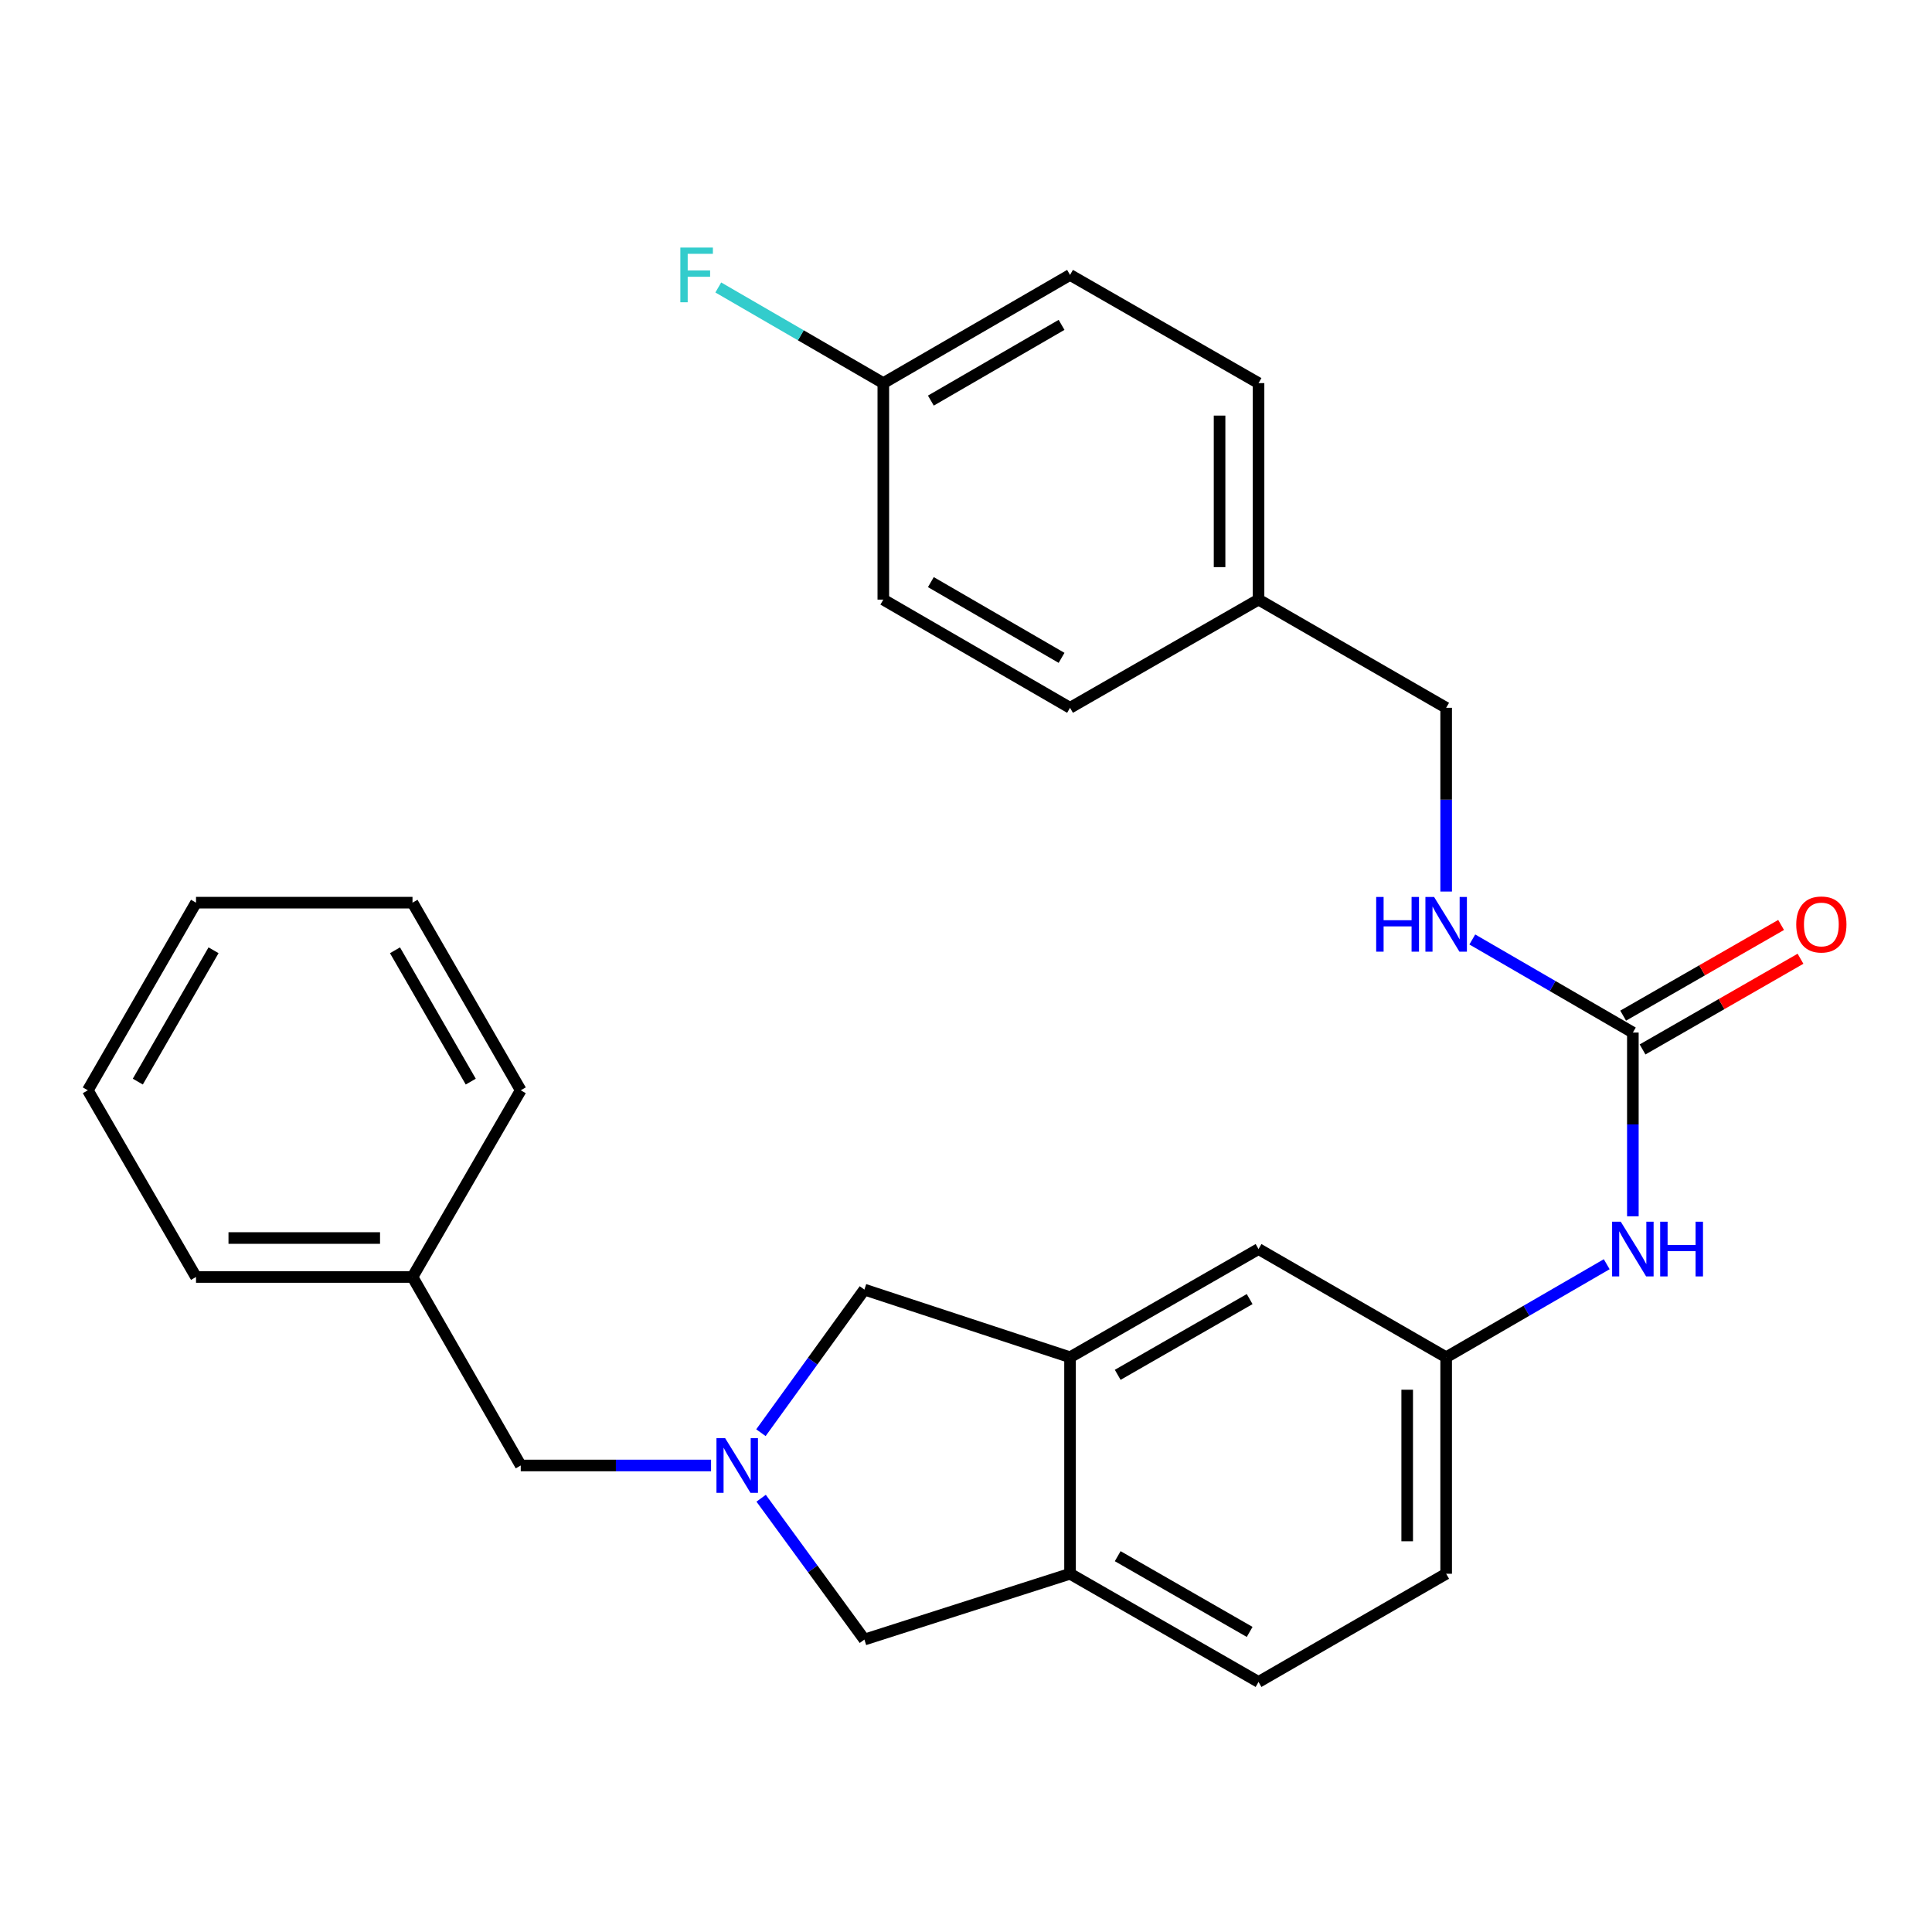 <?xml version='1.0' encoding='iso-8859-1'?>
<svg version='1.1' baseProfile='full'
              xmlns='http://www.w3.org/2000/svg'
                      xmlns:rdkit='http://www.rdkit.org/xml'
                      xmlns:xlink='http://www.w3.org/1999/xlink'
                  xml:space='preserve'
width='1000px' height='1000px' viewBox='0 0 1000 1000'>
<!-- END OF HEADER -->
<rect style='opacity:1.0;fill:#FFFFFF;stroke:none' width='1000' height='1000' x='0' y='0'> </rect>
<path class='bond-3' d='M 393.851,741.563 L 420.631,704.532' style='fill:none;fill-rule:evenodd;stroke:#0000FF;stroke-width:6px;stroke-linecap:butt;stroke-linejoin:miter;stroke-opacity:1' />
<path class='bond-3' d='M 420.631,704.532 L 447.411,667.5' style='fill:none;fill-rule:evenodd;stroke:#000000;stroke-width:6px;stroke-linecap:butt;stroke-linejoin:miter;stroke-opacity:1' />
<path class='bond-4' d='M 393.964,775.482 L 420.687,812.058' style='fill:none;fill-rule:evenodd;stroke:#0000FF;stroke-width:6px;stroke-linecap:butt;stroke-linejoin:miter;stroke-opacity:1' />
<path class='bond-4' d='M 420.687,812.058 L 447.411,848.634' style='fill:none;fill-rule:evenodd;stroke:#000000;stroke-width:6px;stroke-linecap:butt;stroke-linejoin:miter;stroke-opacity:1' />
<path class='bond-10' d='M 368.039,758.532 L 318.788,758.532' style='fill:none;fill-rule:evenodd;stroke:#0000FF;stroke-width:6px;stroke-linecap:butt;stroke-linejoin:miter;stroke-opacity:1' />
<path class='bond-10' d='M 318.788,758.532 L 269.538,758.532' style='fill:none;fill-rule:evenodd;stroke:#000000;stroke-width:6px;stroke-linecap:butt;stroke-linejoin:miter;stroke-opacity:1' />
<path class='bond-0' d='M 845.165,534.449 L 845.165,582' style='fill:none;fill-rule:evenodd;stroke:#000000;stroke-width:6px;stroke-linecap:butt;stroke-linejoin:miter;stroke-opacity:1' />
<path class='bond-0' d='M 845.165,582 L 845.165,629.551' style='fill:none;fill-rule:evenodd;stroke:#0000FF;stroke-width:6px;stroke-linecap:butt;stroke-linejoin:miter;stroke-opacity:1' />
<path class='bond-6' d='M 845.165,534.449 L 803.614,510.358' style='fill:none;fill-rule:evenodd;stroke:#000000;stroke-width:6px;stroke-linecap:butt;stroke-linejoin:miter;stroke-opacity:1' />
<path class='bond-6' d='M 803.614,510.358 L 762.063,486.268' style='fill:none;fill-rule:evenodd;stroke:#0000FF;stroke-width:6px;stroke-linecap:butt;stroke-linejoin:miter;stroke-opacity:1' />
<path class='bond-9' d='M 850.187,543.194 L 891.063,519.721' style='fill:none;fill-rule:evenodd;stroke:#000000;stroke-width:6px;stroke-linecap:butt;stroke-linejoin:miter;stroke-opacity:1' />
<path class='bond-9' d='M 891.063,519.721 L 931.939,496.248' style='fill:none;fill-rule:evenodd;stroke:#FF0000;stroke-width:6px;stroke-linecap:butt;stroke-linejoin:miter;stroke-opacity:1' />
<path class='bond-9' d='M 840.143,525.703 L 881.019,502.23' style='fill:none;fill-rule:evenodd;stroke:#000000;stroke-width:6px;stroke-linecap:butt;stroke-linejoin:miter;stroke-opacity:1' />
<path class='bond-9' d='M 881.019,502.23 L 921.895,478.757' style='fill:none;fill-rule:evenodd;stroke:#FF0000;stroke-width:6px;stroke-linecap:butt;stroke-linejoin:miter;stroke-opacity:1' />
<path class='bond-1' d='M 553.85,702.517 L 447.411,667.5' style='fill:none;fill-rule:evenodd;stroke:#000000;stroke-width:6px;stroke-linecap:butt;stroke-linejoin:miter;stroke-opacity:1' />
<path class='bond-7' d='M 553.85,702.517 L 651.414,646.513' style='fill:none;fill-rule:evenodd;stroke:#000000;stroke-width:6px;stroke-linecap:butt;stroke-linejoin:miter;stroke-opacity:1' />
<path class='bond-7' d='M 578.525,711.609 L 646.821,672.406' style='fill:none;fill-rule:evenodd;stroke:#000000;stroke-width:6px;stroke-linecap:butt;stroke-linejoin:miter;stroke-opacity:1' />
<path class='bond-27' d='M 553.85,702.517 L 553.85,814.57' style='fill:none;fill-rule:evenodd;stroke:#000000;stroke-width:6px;stroke-linecap:butt;stroke-linejoin:miter;stroke-opacity:1' />
<path class='bond-2' d='M 553.85,814.57 L 447.411,848.634' style='fill:none;fill-rule:evenodd;stroke:#000000;stroke-width:6px;stroke-linecap:butt;stroke-linejoin:miter;stroke-opacity:1' />
<path class='bond-11' d='M 553.85,814.57 L 651.414,870.574' style='fill:none;fill-rule:evenodd;stroke:#000000;stroke-width:6px;stroke-linecap:butt;stroke-linejoin:miter;stroke-opacity:1' />
<path class='bond-11' d='M 578.525,805.478 L 646.821,844.68' style='fill:none;fill-rule:evenodd;stroke:#000000;stroke-width:6px;stroke-linecap:butt;stroke-linejoin:miter;stroke-opacity:1' />
<path class='bond-5' d='M 831.633,654.355 L 790.081,678.436' style='fill:none;fill-rule:evenodd;stroke:#0000FF;stroke-width:6px;stroke-linecap:butt;stroke-linejoin:miter;stroke-opacity:1' />
<path class='bond-5' d='M 790.081,678.436 L 748.53,702.517' style='fill:none;fill-rule:evenodd;stroke:#000000;stroke-width:6px;stroke-linecap:butt;stroke-linejoin:miter;stroke-opacity:1' />
<path class='bond-13' d='M 748.53,461.46 L 748.53,413.909' style='fill:none;fill-rule:evenodd;stroke:#0000FF;stroke-width:6px;stroke-linecap:butt;stroke-linejoin:miter;stroke-opacity:1' />
<path class='bond-13' d='M 748.53,413.909 L 748.53,366.358' style='fill:none;fill-rule:evenodd;stroke:#000000;stroke-width:6px;stroke-linecap:butt;stroke-linejoin:miter;stroke-opacity:1' />
<path class='bond-8' d='M 651.414,646.513 L 748.53,702.517' style='fill:none;fill-rule:evenodd;stroke:#000000;stroke-width:6px;stroke-linecap:butt;stroke-linejoin:miter;stroke-opacity:1' />
<path class='bond-28' d='M 748.53,702.517 L 748.53,814.57' style='fill:none;fill-rule:evenodd;stroke:#000000;stroke-width:6px;stroke-linecap:butt;stroke-linejoin:miter;stroke-opacity:1' />
<path class='bond-28' d='M 728.361,719.325 L 728.361,797.762' style='fill:none;fill-rule:evenodd;stroke:#000000;stroke-width:6px;stroke-linecap:butt;stroke-linejoin:miter;stroke-opacity:1' />
<path class='bond-17' d='M 269.538,758.532 L 213.511,660.967' style='fill:none;fill-rule:evenodd;stroke:#000000;stroke-width:6px;stroke-linecap:butt;stroke-linejoin:miter;stroke-opacity:1' />
<path class='bond-12' d='M 651.414,870.574 L 748.53,814.57' style='fill:none;fill-rule:evenodd;stroke:#000000;stroke-width:6px;stroke-linecap:butt;stroke-linejoin:miter;stroke-opacity:1' />
<path class='bond-15' d='M 748.53,366.358 L 651.414,310.354' style='fill:none;fill-rule:evenodd;stroke:#000000;stroke-width:6px;stroke-linecap:butt;stroke-linejoin:miter;stroke-opacity:1' />
<path class='bond-14' d='M 457.204,198.301 L 553.85,142.297' style='fill:none;fill-rule:evenodd;stroke:#000000;stroke-width:6px;stroke-linecap:butt;stroke-linejoin:miter;stroke-opacity:1' />
<path class='bond-14' d='M 481.814,207.352 L 549.465,168.149' style='fill:none;fill-rule:evenodd;stroke:#000000;stroke-width:6px;stroke-linecap:butt;stroke-linejoin:miter;stroke-opacity:1' />
<path class='bond-16' d='M 457.204,198.301 L 414.493,173.548' style='fill:none;fill-rule:evenodd;stroke:#000000;stroke-width:6px;stroke-linecap:butt;stroke-linejoin:miter;stroke-opacity:1' />
<path class='bond-16' d='M 414.493,173.548 L 371.782,148.795' style='fill:none;fill-rule:evenodd;stroke:#33CCCC;stroke-width:6px;stroke-linecap:butt;stroke-linejoin:miter;stroke-opacity:1' />
<path class='bond-30' d='M 457.204,198.301 L 457.204,310.354' style='fill:none;fill-rule:evenodd;stroke:#000000;stroke-width:6px;stroke-linecap:butt;stroke-linejoin:miter;stroke-opacity:1' />
<path class='bond-20' d='M 651.414,310.354 L 553.85,366.358' style='fill:none;fill-rule:evenodd;stroke:#000000;stroke-width:6px;stroke-linecap:butt;stroke-linejoin:miter;stroke-opacity:1' />
<path class='bond-21' d='M 651.414,310.354 L 651.414,198.301' style='fill:none;fill-rule:evenodd;stroke:#000000;stroke-width:6px;stroke-linecap:butt;stroke-linejoin:miter;stroke-opacity:1' />
<path class='bond-21' d='M 631.245,293.546 L 631.245,215.109' style='fill:none;fill-rule:evenodd;stroke:#000000;stroke-width:6px;stroke-linecap:butt;stroke-linejoin:miter;stroke-opacity:1' />
<path class='bond-22' d='M 213.511,660.967 L 101.459,660.967' style='fill:none;fill-rule:evenodd;stroke:#000000;stroke-width:6px;stroke-linecap:butt;stroke-linejoin:miter;stroke-opacity:1' />
<path class='bond-22' d='M 196.704,640.798 L 118.267,640.798' style='fill:none;fill-rule:evenodd;stroke:#000000;stroke-width:6px;stroke-linecap:butt;stroke-linejoin:miter;stroke-opacity:1' />
<path class='bond-23' d='M 213.511,660.967 L 269.538,564.333' style='fill:none;fill-rule:evenodd;stroke:#000000;stroke-width:6px;stroke-linecap:butt;stroke-linejoin:miter;stroke-opacity:1' />
<path class='bond-18' d='M 457.204,310.354 L 553.85,366.358' style='fill:none;fill-rule:evenodd;stroke:#000000;stroke-width:6px;stroke-linecap:butt;stroke-linejoin:miter;stroke-opacity:1' />
<path class='bond-18' d='M 481.814,301.303 L 549.465,340.506' style='fill:none;fill-rule:evenodd;stroke:#000000;stroke-width:6px;stroke-linecap:butt;stroke-linejoin:miter;stroke-opacity:1' />
<path class='bond-19' d='M 553.85,142.297 L 651.414,198.301' style='fill:none;fill-rule:evenodd;stroke:#000000;stroke-width:6px;stroke-linecap:butt;stroke-linejoin:miter;stroke-opacity:1' />
<path class='bond-25' d='M 101.459,660.967 L 45.455,564.333' style='fill:none;fill-rule:evenodd;stroke:#000000;stroke-width:6px;stroke-linecap:butt;stroke-linejoin:miter;stroke-opacity:1' />
<path class='bond-24' d='M 269.538,564.333 L 213.511,467.217' style='fill:none;fill-rule:evenodd;stroke:#000000;stroke-width:6px;stroke-linecap:butt;stroke-linejoin:miter;stroke-opacity:1' />
<path class='bond-24' d='M 243.663,559.844 L 204.445,491.863' style='fill:none;fill-rule:evenodd;stroke:#000000;stroke-width:6px;stroke-linecap:butt;stroke-linejoin:miter;stroke-opacity:1' />
<path class='bond-26' d='M 213.511,467.217 L 101.459,467.217' style='fill:none;fill-rule:evenodd;stroke:#000000;stroke-width:6px;stroke-linecap:butt;stroke-linejoin:miter;stroke-opacity:1' />
<path class='bond-29' d='M 45.455,564.333 L 101.459,467.217' style='fill:none;fill-rule:evenodd;stroke:#000000;stroke-width:6px;stroke-linecap:butt;stroke-linejoin:miter;stroke-opacity:1' />
<path class='bond-29' d='M 71.328,559.841 L 110.53,491.86' style='fill:none;fill-rule:evenodd;stroke:#000000;stroke-width:6px;stroke-linecap:butt;stroke-linejoin:miter;stroke-opacity:1' />
<path  class='atom-0' d='M 375.32 744.372
L 384.6 759.372
Q 385.52 760.852, 387 763.532
Q 388.48 766.212, 388.56 766.372
L 388.56 744.372
L 392.32 744.372
L 392.32 772.692
L 388.44 772.692
L 378.48 756.292
Q 377.32 754.372, 376.08 752.172
Q 374.88 749.972, 374.52 749.292
L 374.52 772.692
L 370.84 772.692
L 370.84 744.372
L 375.32 744.372
' fill='#0000FF'/>
<path  class='atom-6' d='M 838.905 632.353
L 848.185 647.353
Q 849.105 648.833, 850.585 651.513
Q 852.065 654.193, 852.145 654.353
L 852.145 632.353
L 855.905 632.353
L 855.905 660.673
L 852.025 660.673
L 842.065 644.273
Q 840.905 642.353, 839.665 640.153
Q 838.465 637.953, 838.105 637.273
L 838.105 660.673
L 834.425 660.673
L 834.425 632.353
L 838.905 632.353
' fill='#0000FF'/>
<path  class='atom-6' d='M 859.305 632.353
L 863.145 632.353
L 863.145 644.393
L 877.625 644.393
L 877.625 632.353
L 881.465 632.353
L 881.465 660.673
L 877.625 660.673
L 877.625 647.593
L 863.145 647.593
L 863.145 660.673
L 859.305 660.673
L 859.305 632.353
' fill='#0000FF'/>
<path  class='atom-7' d='M 712.31 464.262
L 716.15 464.262
L 716.15 476.302
L 730.63 476.302
L 730.63 464.262
L 734.47 464.262
L 734.47 492.582
L 730.63 492.582
L 730.63 479.502
L 716.15 479.502
L 716.15 492.582
L 712.31 492.582
L 712.31 464.262
' fill='#0000FF'/>
<path  class='atom-7' d='M 742.27 464.262
L 751.55 479.262
Q 752.47 480.742, 753.95 483.422
Q 755.43 486.102, 755.51 486.262
L 755.51 464.262
L 759.27 464.262
L 759.27 492.582
L 755.39 492.582
L 745.43 476.182
Q 744.27 474.262, 743.03 472.062
Q 741.83 469.862, 741.47 469.182
L 741.47 492.582
L 737.79 492.582
L 737.79 464.262
L 742.27 464.262
' fill='#0000FF'/>
<path  class='atom-10' d='M 929.729 478.502
Q 929.729 471.702, 933.089 467.902
Q 936.449 464.102, 942.729 464.102
Q 949.009 464.102, 952.369 467.902
Q 955.729 471.702, 955.729 478.502
Q 955.729 485.382, 952.329 489.302
Q 948.929 493.182, 942.729 493.182
Q 936.489 493.182, 933.089 489.302
Q 929.729 485.422, 929.729 478.502
M 942.729 489.982
Q 947.049 489.982, 949.369 487.102
Q 951.729 484.182, 951.729 478.502
Q 951.729 472.942, 949.369 470.142
Q 947.049 467.302, 942.729 467.302
Q 938.409 467.302, 936.049 470.102
Q 933.729 472.902, 933.729 478.502
Q 933.729 484.222, 936.049 487.102
Q 938.409 489.982, 942.729 489.982
' fill='#FF0000'/>
<path  class='atom-17' d='M 352.15 128.137
L 368.99 128.137
L 368.99 131.377
L 355.95 131.377
L 355.95 139.977
L 367.55 139.977
L 367.55 143.257
L 355.95 143.257
L 355.95 156.457
L 352.15 156.457
L 352.15 128.137
' fill='#33CCCC'/>
</svg>
